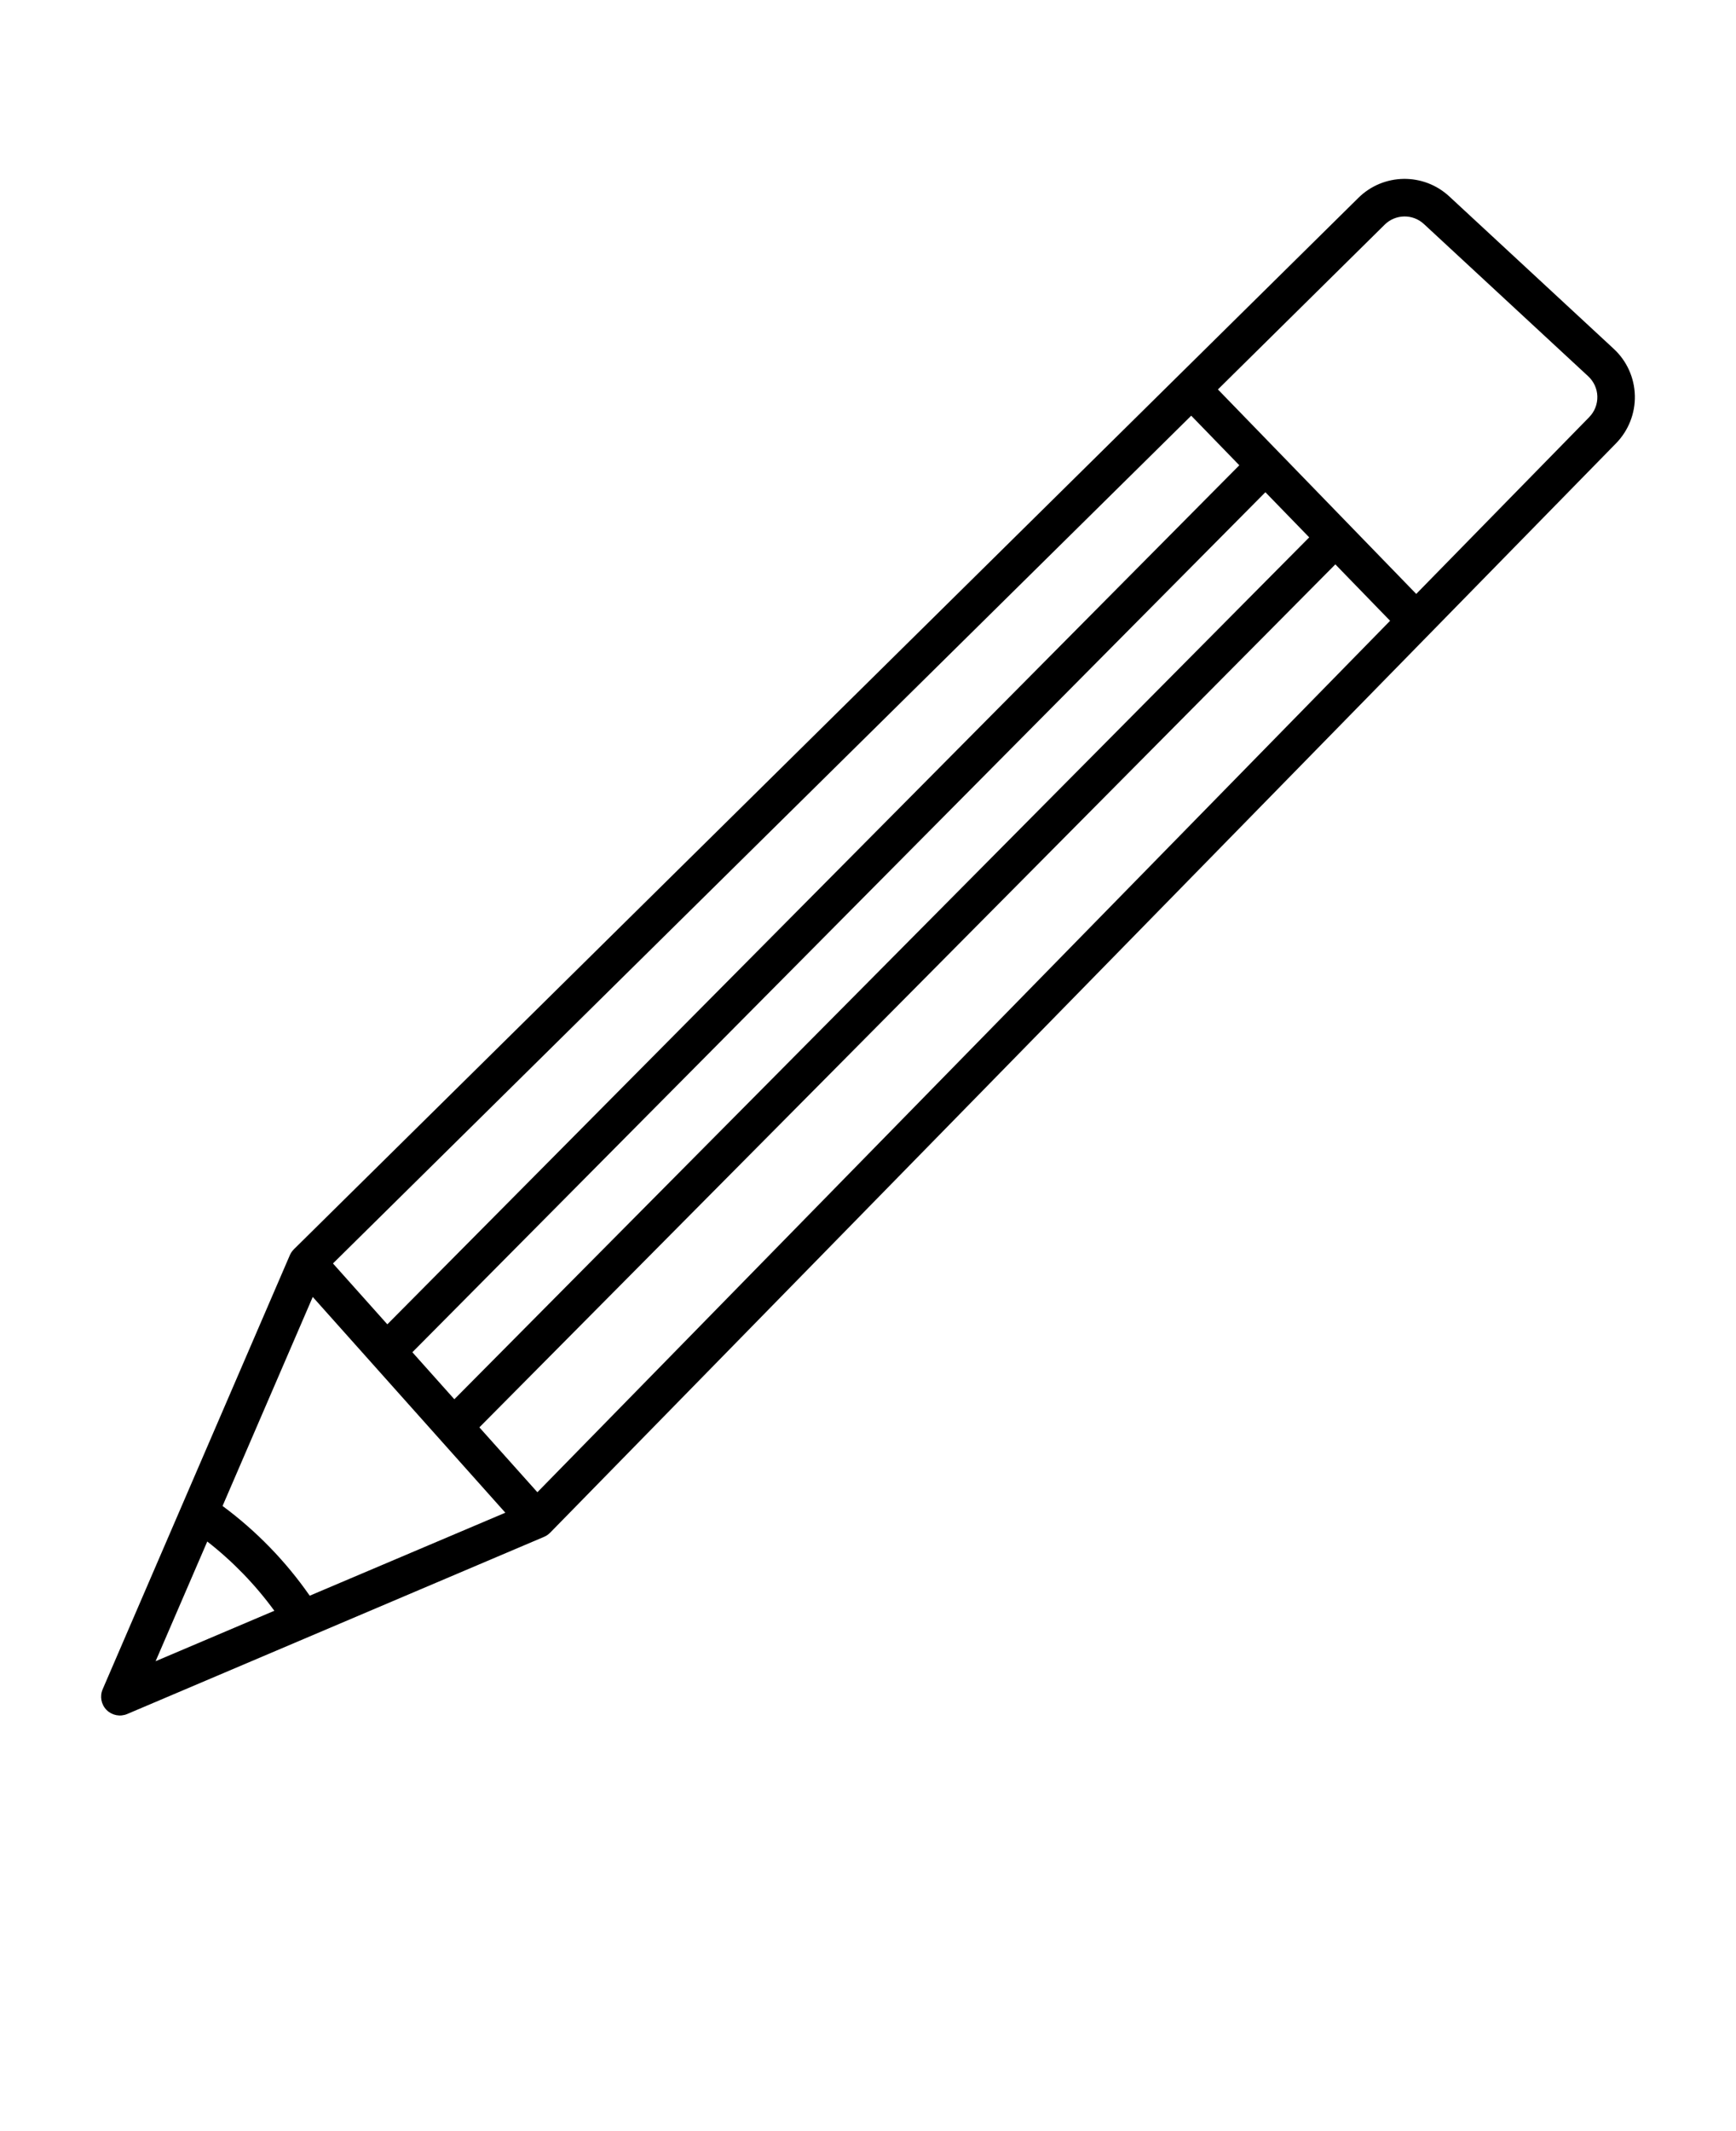 <svg xmlns="http://www.w3.org/2000/svg" version="1.1" viewBox="-5.0 -10.0 110.0 135.0">
 <path d="m97.254 12.098-10.418-9.652c-1.637-1.52-4.18-1.48-5.766 0.09l-67.445 66.598c-0.109 0.109-0.195 0.234-0.258 0.375l-11.863 27.504c-0.191 0.445-0.094 0.965 0.25 1.309s0.859 0.445 1.309 0.254l26.414-11.223c0.145-0.062 0.273-0.152 0.383-0.262l67.543-69.012c0.785-0.805 1.215-1.895 1.188-3.019-0.027-1.129-0.508-2.195-1.336-2.961zm-68.203 72.43-3.676-4.109 54.238-54.668 3.469 3.574zm-14.426 6.555c-1.52-2.184-3.383-4.102-5.523-5.684l5.715-13.242 12.203 13.668zm9.164-12.445-2.66-2.977 54.051-54.48 2.777 2.859zm-4.246-4.746-3.445-3.856 54.383-53.703 3.047 3.141zm-11.41 13.758c1.613 1.258 3.043 2.734 4.25 4.387l-7.523 3.195zm87.57-71.23-10.965 11.203-12.566-12.953 10.566-10.438c0.684-0.676 1.777-0.695 2.484-0.043l10.418 9.652c0.355 0.332 0.562 0.789 0.574 1.273 0.012 0.488-0.172 0.957-0.512 1.305z"/>
</svg>